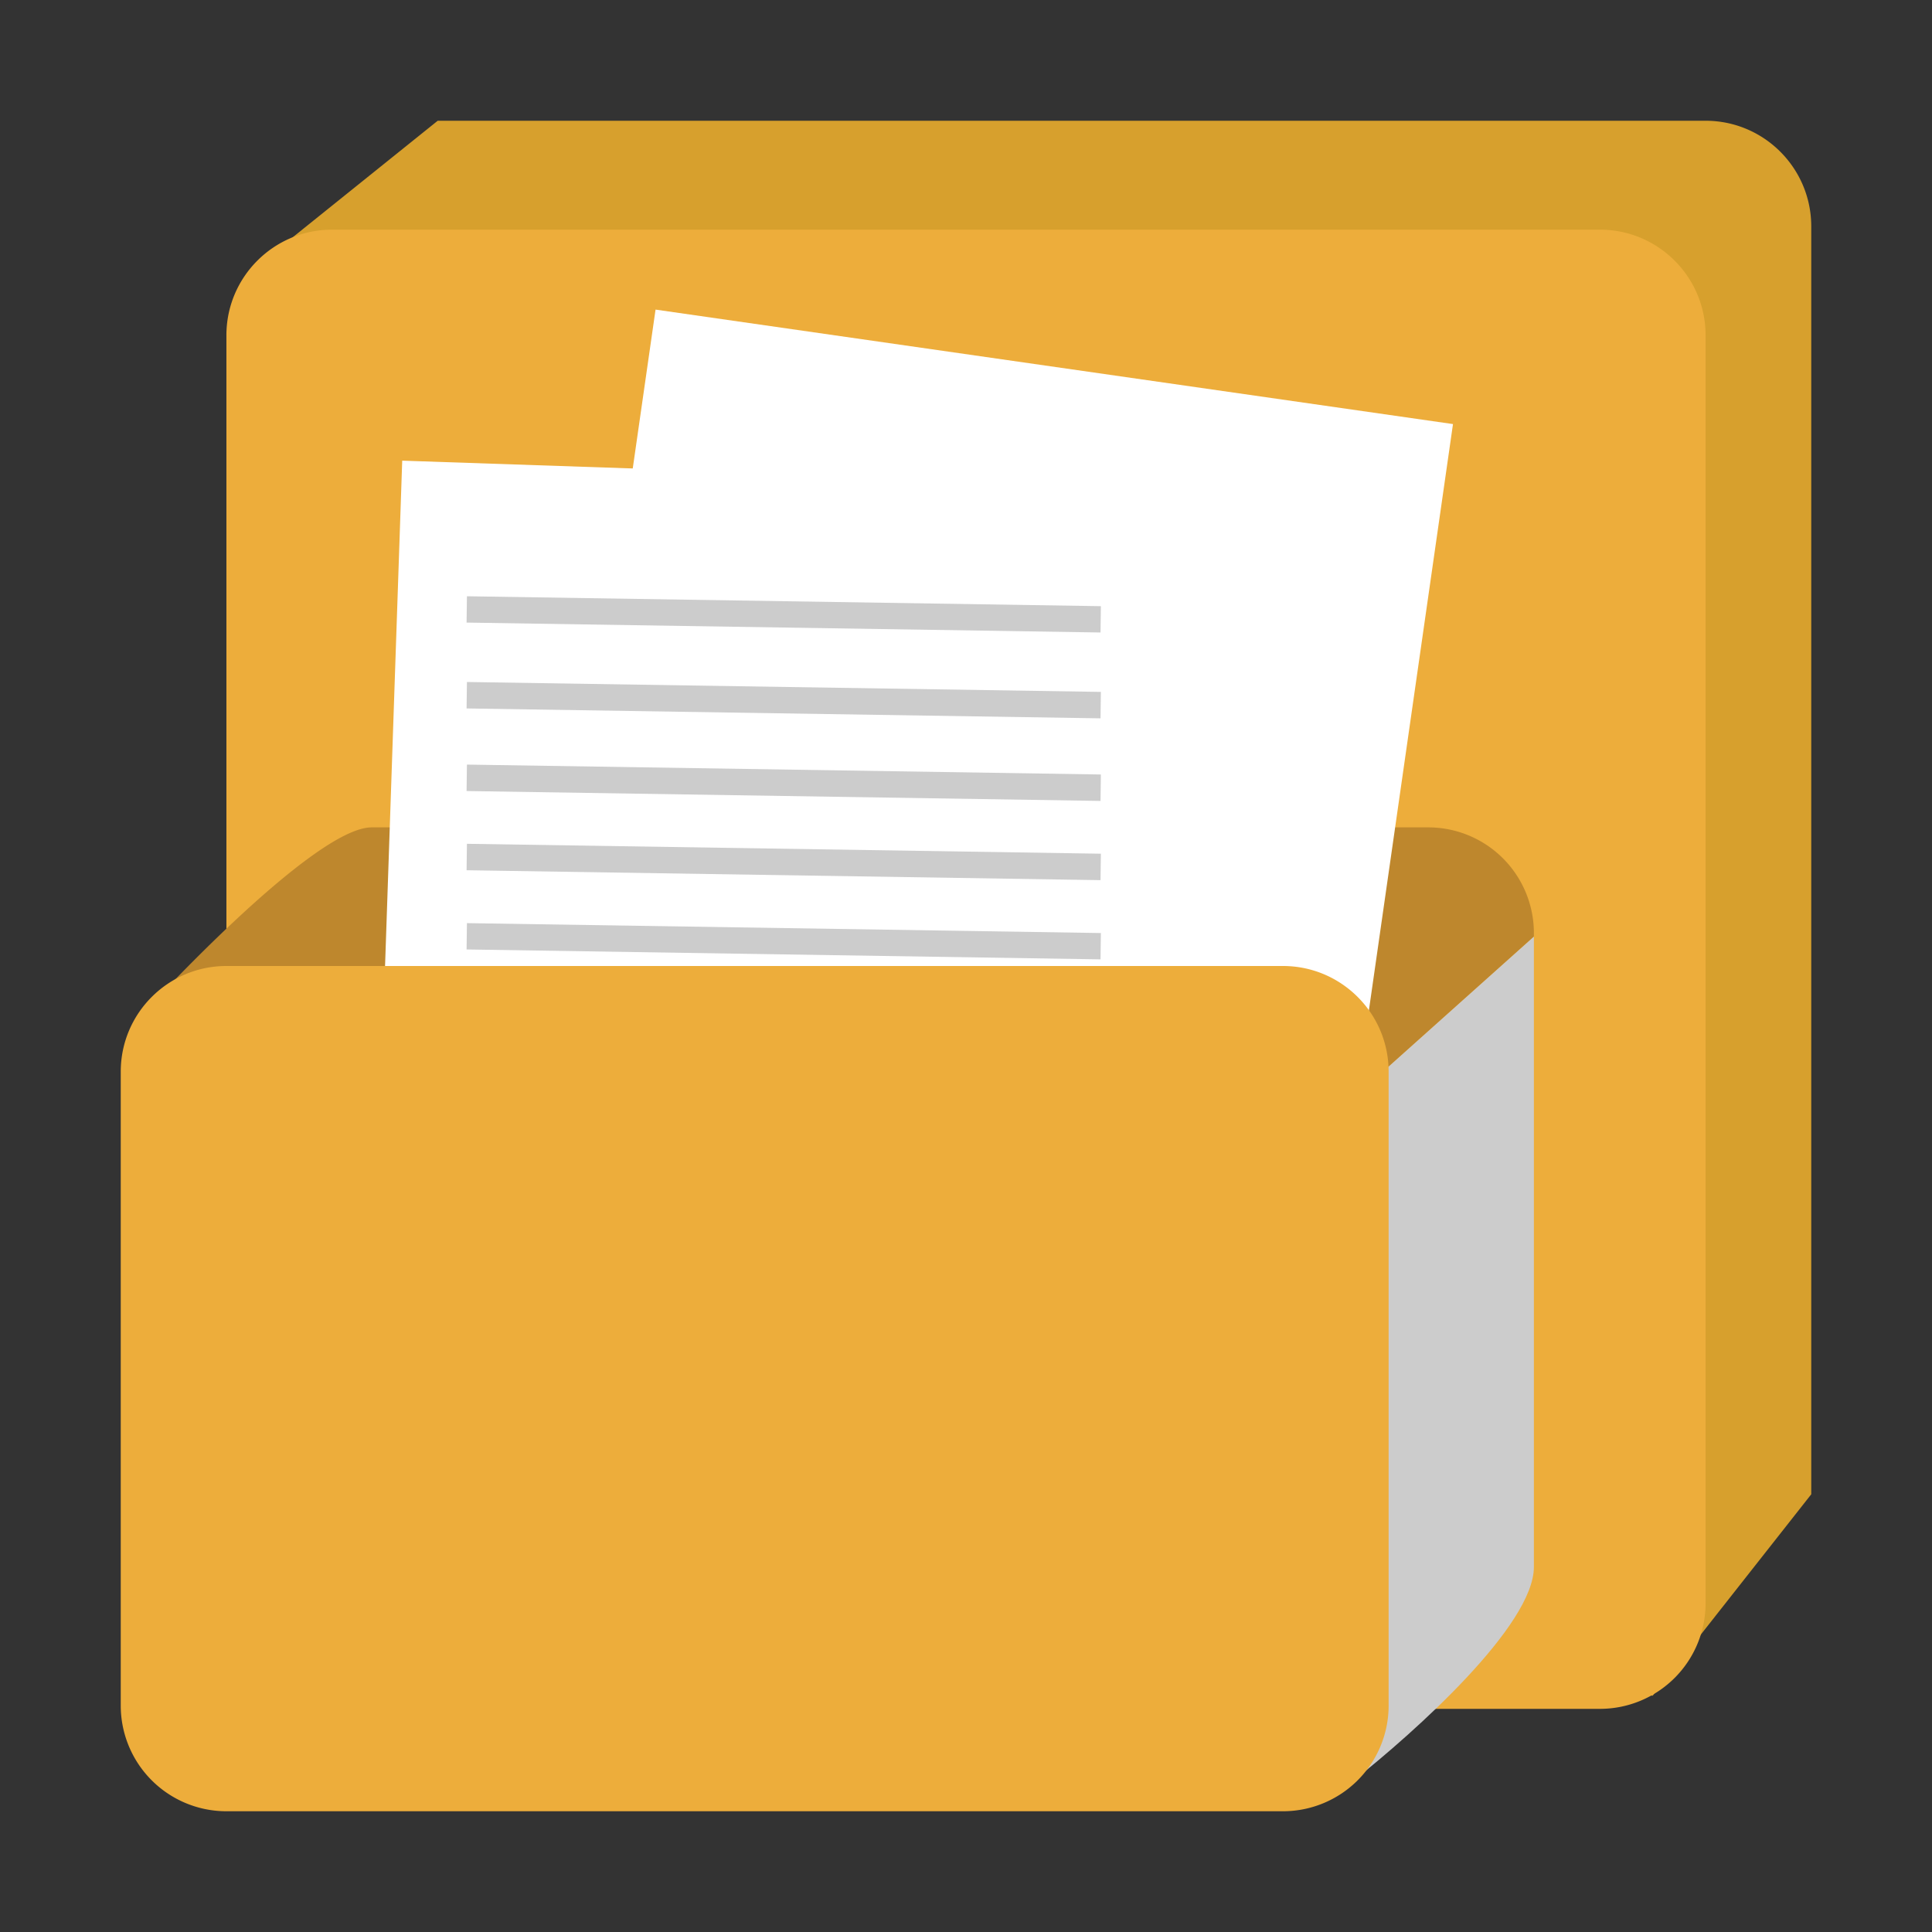 <svg xmlns="http://www.w3.org/2000/svg" width="16" height="16"><rect width="100%" height="100%" fill="#333333" stroke="none"/><linearGradient id="a" x1="3.051" y1="1.301" x2="14.741" y2="12.991"><stop offset="0" stop-color="#d7a02d"/><stop offset="1" stop-color="#b48228"/></linearGradient><path fill="url(#a)" d="M15 12.375l-1.313 1.668-10.062-.793a.875.875 0 0 1-.875-.875L2.23 2.121 3.625 1h10.5c.483 0 .875.392.875.875v10.5z"/><linearGradient id="b" x1="2.131" y1="2.158" x2="13.869" y2="13.896"><stop offset="0" stop-color="#edad3b"/><stop offset="1" stop-color="#dba049"/></linearGradient><path fill="url(#b)" d="M14.125 13.277a.875.875 0 0 1-.875.875H2.75a.875.875 0 0 1-.875-.875v-10.5c0-.483.392-.875.875-.875h10.5c.483 0 .875.392.875.875v10.5z"/><linearGradient id="c" x1="1.219" y1="9.623" x2="12.703" y2="9.623"><stop offset="0" stop-color="#be872d"/><stop offset="1" stop-color="#9b6a0a"/></linearGradient><path fill="url(#c)" d="M12.703 7.727a.875.875 0 0 0-.875-.875h-8.75c-.483 0-1.859 1.504-1.859 1.504l6.3 4.039 5.184-4.638v-.03z"/><linearGradient id="d" x1="8.755" y1="3.216" x2="7.825" y2="9.177"><stop offset="0" stop-color="#fff"/><stop offset="1" stop-color="#ccc"/></linearGradient><path fill="url(#d)" d="M10.845 11.795l-6.605-.947 1.189-8.284 6.604.948z"/><linearGradient id="e" x1="6.576" y1="4.146" x2="6.484" y2="11.118"><stop offset="0" stop-color="#fff"/><stop offset="1" stop-color="#e0e0e0"/></linearGradient><path fill="url(#e)" d="M9.716 12.404l-6.669-.226.284-8.363L10 4.041z"/><path d="M9.114 5.238l-5.25-.082.003-.218 5.25.082-.003.218zm0 .711l-5.25-.082.003-.219 5.25.082-.003.219zm0 .684l-5.25-.082.003-.219 5.25.082-.003.219zm0 .656l-5.25-.082.003-.219 5.25.082-.003.219zm0 .656l-5.25-.082.003-.218 5.25.082-.003.218z" opacity=".2"/><linearGradient id="f" x1="9.976" y1="9.94" x2="13.04" y2="13.004"><stop offset="0" stop-color="#ccc"/><stop offset="1" stop-color="#b3b3b3"/></linearGradient><path fill="url(#f)" d="M7.519 12.395l3.68 2.359c.52-.41 1.504-1.294 1.504-1.777v-5.22l-5.184 4.638z"/><linearGradient id="g" x1="2.131" y1="7.381" x2="10.369" y2="15.619"><stop offset="0" stop-color="#edad3b"/><stop offset="1" stop-color="#dba049"/></linearGradient><path fill="url(#g)" d="M11.5 14.125a.875.875 0 0 1-.875.875h-8.75A.875.875 0 0 1 1 14.125v-5.25C1 8.392 1.392 8 1.875 8h8.75c.483 0 .875.392.875.875v5.25z"/></svg>